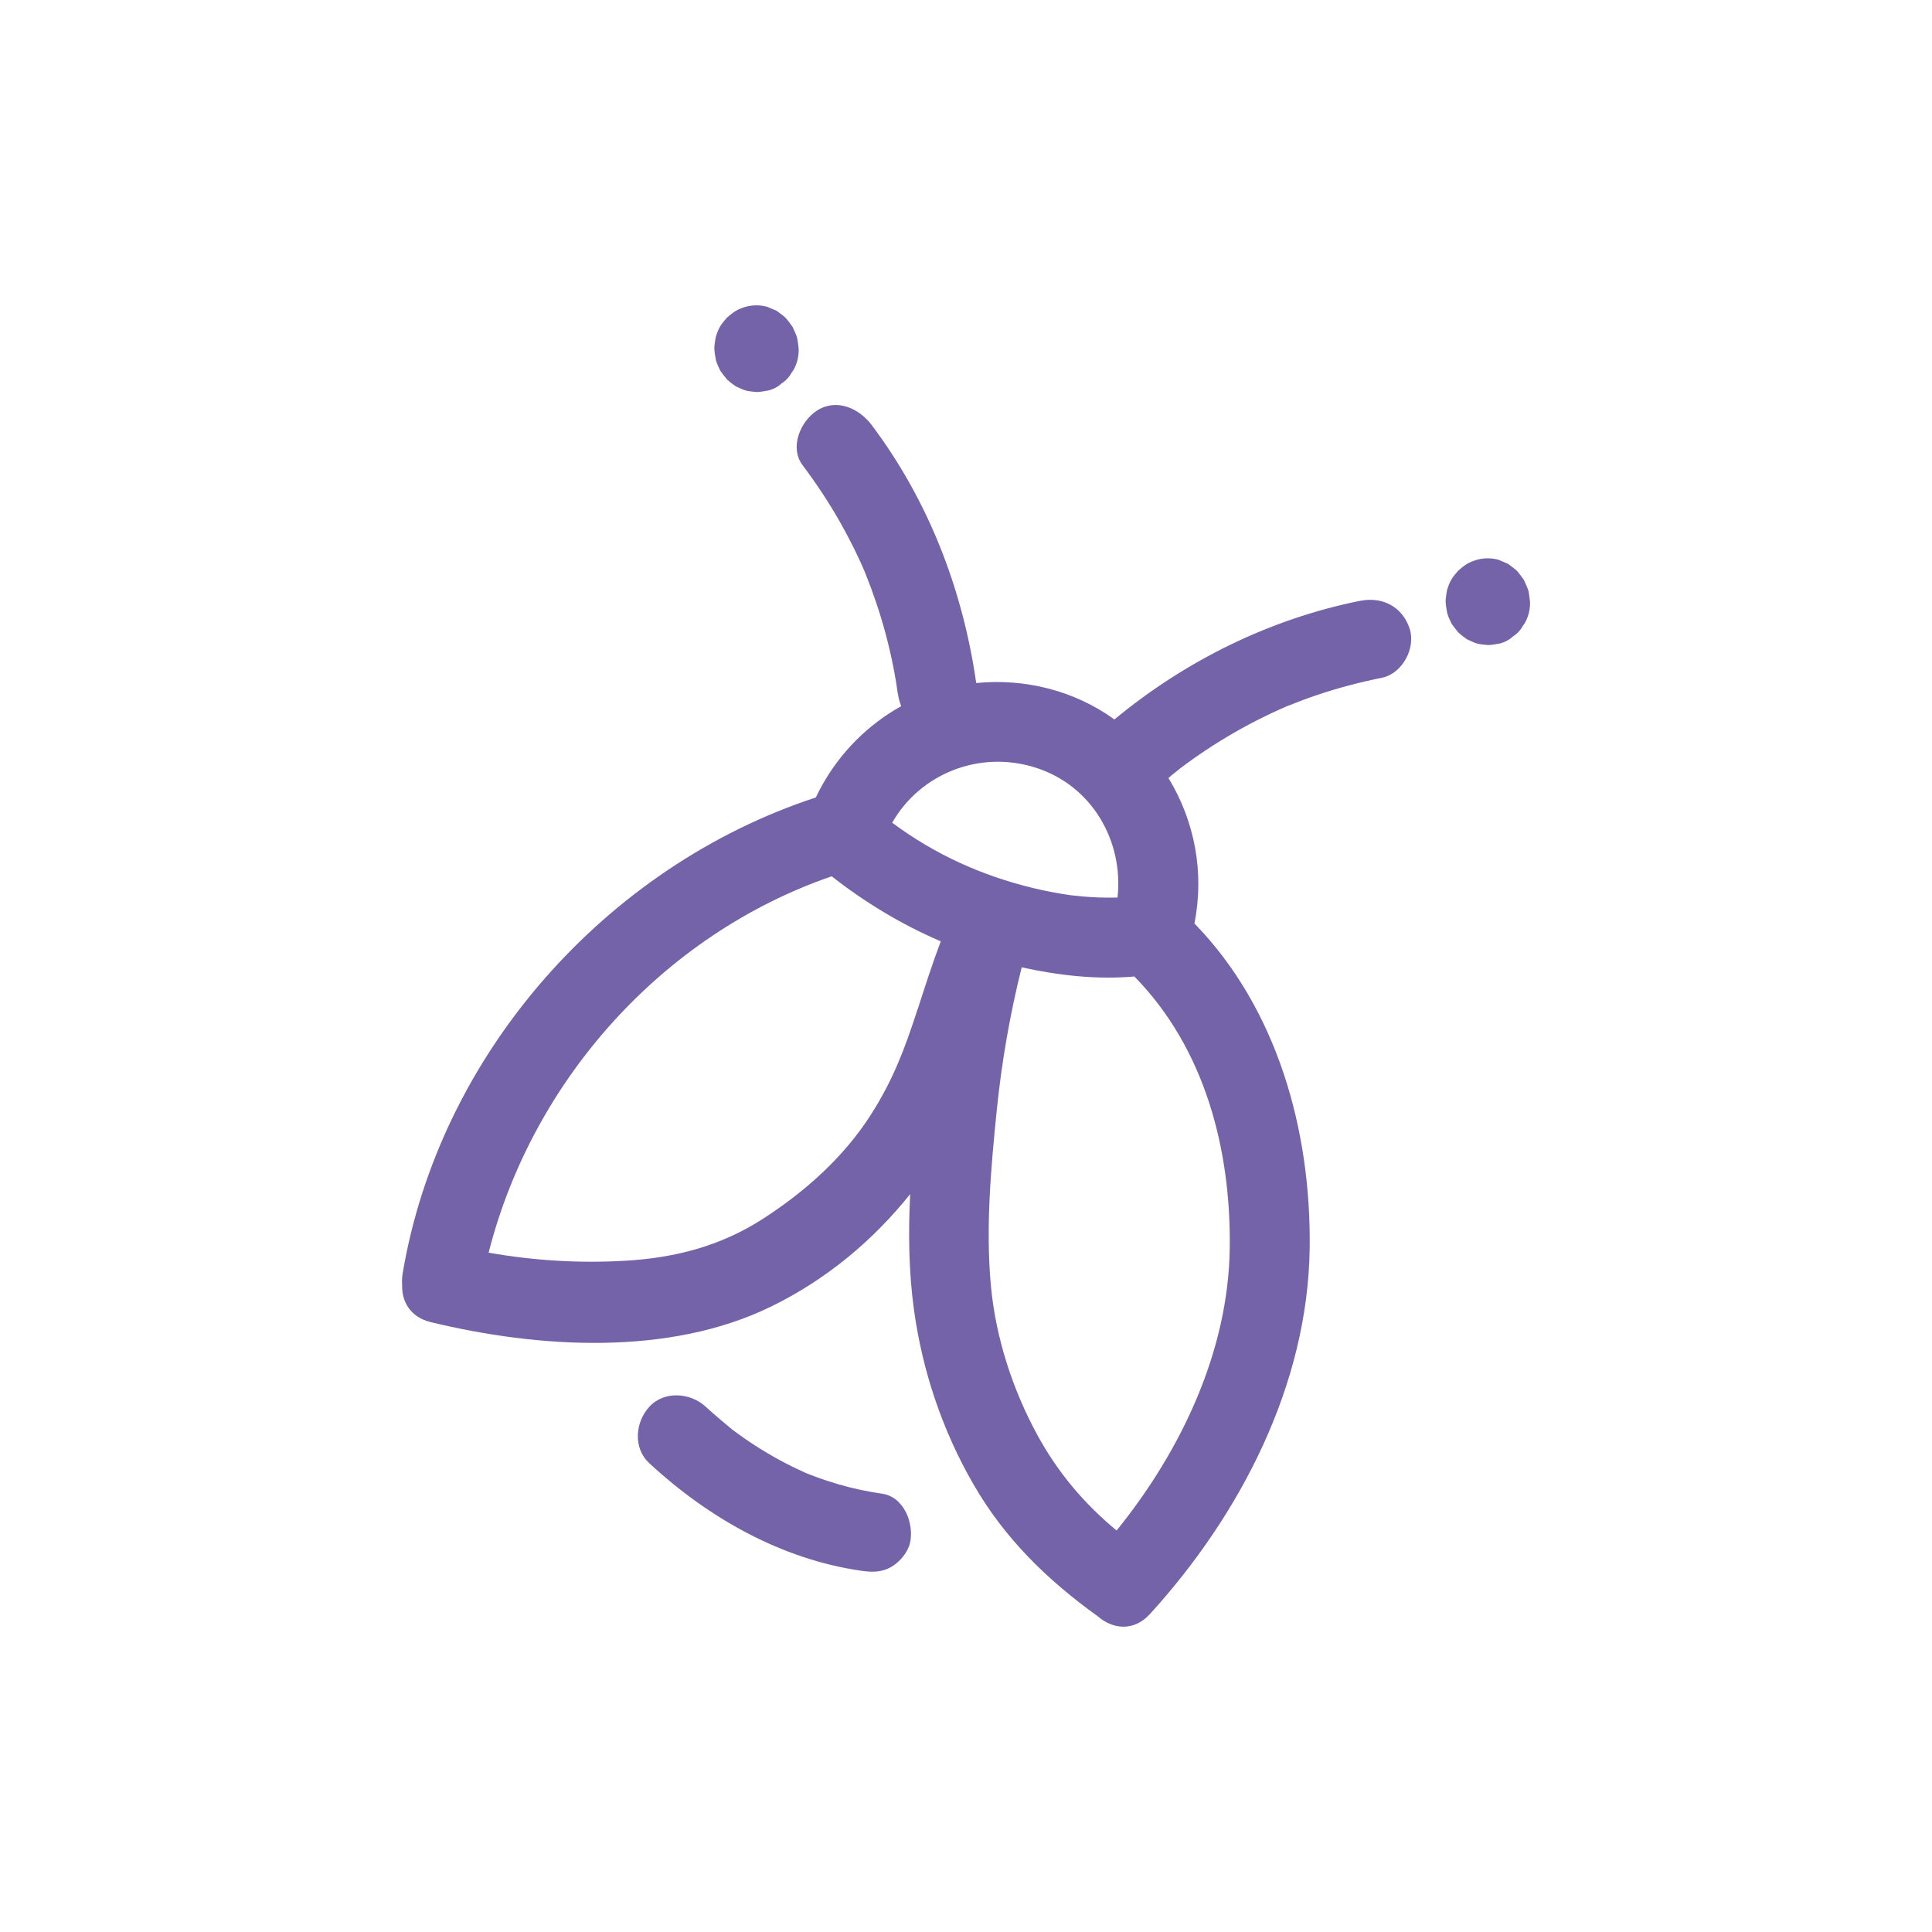 <?xml version="1.0" encoding="UTF-8"?><svg id="Vrstva_1" xmlns="http://www.w3.org/2000/svg" viewBox="0 0 350 350"><defs><style>.cls-1{fill:#7563a9;}</style></defs><path class="cls-1" d="M129.7,65.29c.2,.63,.48,1.24,.77,1.84,.02,.04,.04,.07,.07,.11,.2,.28,.87,1.18,1.17,1.51,.02,.02,.03,.03,.05,.05,.48,.42,.98,.82,1.51,1.17,.02,.01,.04,.02,.06,.03,1.71,.82,1.86,.85,3.76,1.02,.02,0,.05,0,.07,0,.67-.03,1.33-.16,1.99-.27,.94-.22,1.76-.66,2.46-1.3,.78-.5,1.39-1.17,1.84-2,.08-.11,.17-.22,.25-.33,.65-1.13,.98-2.35,.99-3.65,0-.07,.01-.14,0-.21-.07-.67-.14-1.35-.27-2.01,0-.04-.02-.08-.03-.12-.21-.62-.49-1.22-.76-1.81-.01-.03-.03-.06-.05-.1-.02-.03-.04-.06-.06-.09-.38-.52-.76-1.06-1.19-1.54-.02-.02-.04-.05-.07-.07-.48-.43-1.01-.81-1.53-1.19-.01-.01-.03-.02-.04-.03-.58-.24-1.15-.49-1.73-.73-1.28-.34-2.56-.34-3.85,0-.03,0-.05,0-.07,.02-.63,.2-1.27,.42-1.83,.78-.53,.34-1.03,.75-1.5,1.16-.02,.01-.03,.03-.05,.05-1.06,1.19-1.48,1.85-1.96,3.38-.01,.04-.02,.08-.03,.12,.08-.52-.28,1.42-.26,2.05,.02,.68,.16,1.39,.27,2.03,0,.05,.02,.09,.03,.14Z"/><path class="cls-1" d="M130.54,67.24s0,0,0,0c-.08-.1-.09-.13,0,0Z"/><path class="cls-1" d="M263.02,113.07s0,0,0,0c-.08-.1-.09-.13,0,0Z"/><path class="cls-1" d="M276.9,107.08s-.02-.08-.03-.12c-.21-.62-.49-1.22-.76-1.81-.01-.03-.03-.06-.05-.1-.02-.03-.04-.06-.06-.09-.38-.52-.76-1.06-1.19-1.54-.02-.02-.04-.05-.07-.07-.48-.43-1.01-.81-1.53-1.19-.01-.01-.03-.02-.04-.03-.58-.24-1.15-.49-1.73-.73-1.28-.34-2.56-.34-3.85,0-.03,0-.05,0-.07,.02-.63,.2-1.27,.42-1.83,.78-.53,.34-1.03,.75-1.5,1.16-.02,.01-.03,.03-.05,.05-1.06,1.19-1.48,1.85-1.96,3.38-.01,.04-.02,.08-.03,.12,.08-.52-.28,1.42-.26,2.05,.02,.68,.16,1.39,.27,2.03,0,.05,.02,.09,.03,.14,.2,.63,.48,1.24,.77,1.84,.02,.04,.04,.07,.07,.11,.2,.28,.87,1.18,1.17,1.51,.02,.02,.03,.03,.05,.05,.48,.42,.98,.82,1.51,1.17,.02,.01,.04,.02,.06,.03,1.71,.82,1.86,.85,3.76,1.02,.02,0,.05,0,.07,0,.67-.03,1.33-.16,1.99-.27,.94-.22,1.76-.66,2.46-1.3,.78-.5,1.39-1.17,1.84-2,.08-.11,.17-.22,.25-.33,.65-1.13,.98-2.35,.99-3.65,0-.07,.01-.14,0-.21-.07-.67-.14-1.35-.27-2.01Z"/><path class="cls-1" d="M159.79,270.6c-2.67-.39-5.3-.95-7.89-1.7-1.44-.42-2.86-.89-4.27-1.42-.55-.21-1.11-.41-1.66-.64-.06-.03-.14-.07-.25-.12-.41-.19-.82-.37-1.22-.56-3.01-1.42-5.91-3.08-8.68-4.93-.76-.51-1.51-1.03-2.24-1.57-.33-.24-.66-.5-1-.74,0,0,0,0,0,0,0,0-.01-.01-.02-.02-1.59-1.33-3.18-2.64-4.7-4.05-2.78-2.57-7.52-2.95-10.23,0-2.57,2.8-2.97,7.49,0,10.23,10.63,9.85,23.84,17.37,38.32,19.47,2.01,.29,3.75,.34,5.58-.73,1.5-.88,2.93-2.6,3.33-4.32,.78-3.43-1.05-8.32-5.05-8.9Z"/><path class="cls-1" d="M246.46,108.83c-16.43,3.3-31.71,10.86-44.58,21.51-7.21-5.25-16.27-7.48-25.03-6.6-2.42-16.91-8.63-33.04-18.95-46.76-2.27-3.01-6.35-4.88-9.9-2.6-2.98,1.92-5.03,6.66-2.6,9.9,2.45,3.26,4.71,6.66,6.73,10.21,.88,1.55,1.72,3.13,2.51,4.73,.45,.91,.89,1.84,1.31,2.76,.21,.46,.42,.93,.62,1.4-.23-.56-.17-.43,.16,.39,1.43,3.55,2.66,7.17,3.66,10.87,.53,1.97,1,3.96,1.4,5.96,.2,1,.38,2,.55,3.01,.04,.26,.43,2.98,.29,1.86,.11,.84,.32,1.67,.63,2.46-.78,.43-1.54,.88-2.29,1.38-5.8,3.83-10.25,9.02-13.18,15.16-38.05,12.47-68.14,46.47-74.83,86.13-.13,.76-.16,1.52-.11,2.27-.07,2.91,1.48,5.74,5.16,6.64,19.53,4.73,43.14,6.23,61.67-2.81,9.98-4.87,18.44-11.92,25.2-20.37-.34,7-.26,14.02,.69,20.93,1.53,11.12,5.16,21.91,10.78,31.64,5.71,9.9,13.41,17.36,22.59,23.96,2.57,2.23,6.41,2.8,9.38-.46,16.38-17.99,28.61-41.51,28.94-66.26,.28-21.27-5.84-43.4-20.88-58.85,1.84-9.19,.05-18.57-4.71-26.35,.21-.18,.42-.36,.64-.54,.38-.31,.76-.61,1.14-.92,.1-.08,.26-.21,.38-.3,1.51-1.15,3.07-2.25,4.65-3.3,3.35-2.22,6.84-4.23,10.45-6,.87-.43,1.75-.85,2.64-1.25,.44-.2,.89-.4,1.34-.59,.05-.02,.09-.04,.13-.06,.05-.02,.1-.04,.16-.06,1.81-.73,3.63-1.42,5.48-2.04,3.81-1.28,7.7-2.3,11.64-3.09,3.72-.75,6.2-5.36,5.05-8.9-1.28-3.95-4.92-5.85-8.9-5.05Zm-80.22,73.98c-2.32,7.14-4.41,12.77-8.49,19.16-4.92,7.69-11.87,13.87-19.49,18.8-7.68,4.96-15.95,7.11-25.05,7.63-8.25,.48-16.56-.03-24.69-1.47,7.93-31.21,31.54-57.64,62.15-68.18,6.07,4.76,12.69,8.75,19.76,11.78-1.53,4.04-2.84,8.17-4.18,12.29Zm-4.61-33.77c5.06-8.86,15.76-13.17,25.87-10.01,10.35,3.23,16.07,13.37,14.95,23.57-1.17,.03-2.34,.03-3.51-.02-.95-.04-1.9-.1-2.85-.18-.38-.03-1.94-.21-2.2-.23-2.24-.32-4.48-.75-6.68-1.28-9.34-2.25-17.83-6.09-25.57-11.84Zm61.15,77.1c-.25,18.66-8.82,36.7-20.5,51.13-5.82-4.84-10.58-10.4-14.33-17.27-4.52-8.28-7.57-17.68-8.44-27.09-.96-10.43-.01-21.18,1.04-31.57,.89-8.81,2.39-17.52,4.54-26.1,6.65,1.47,13.6,2.26,20.41,1.66,12.74,12.98,17.52,31.26,17.28,49.24Z"/></svg>